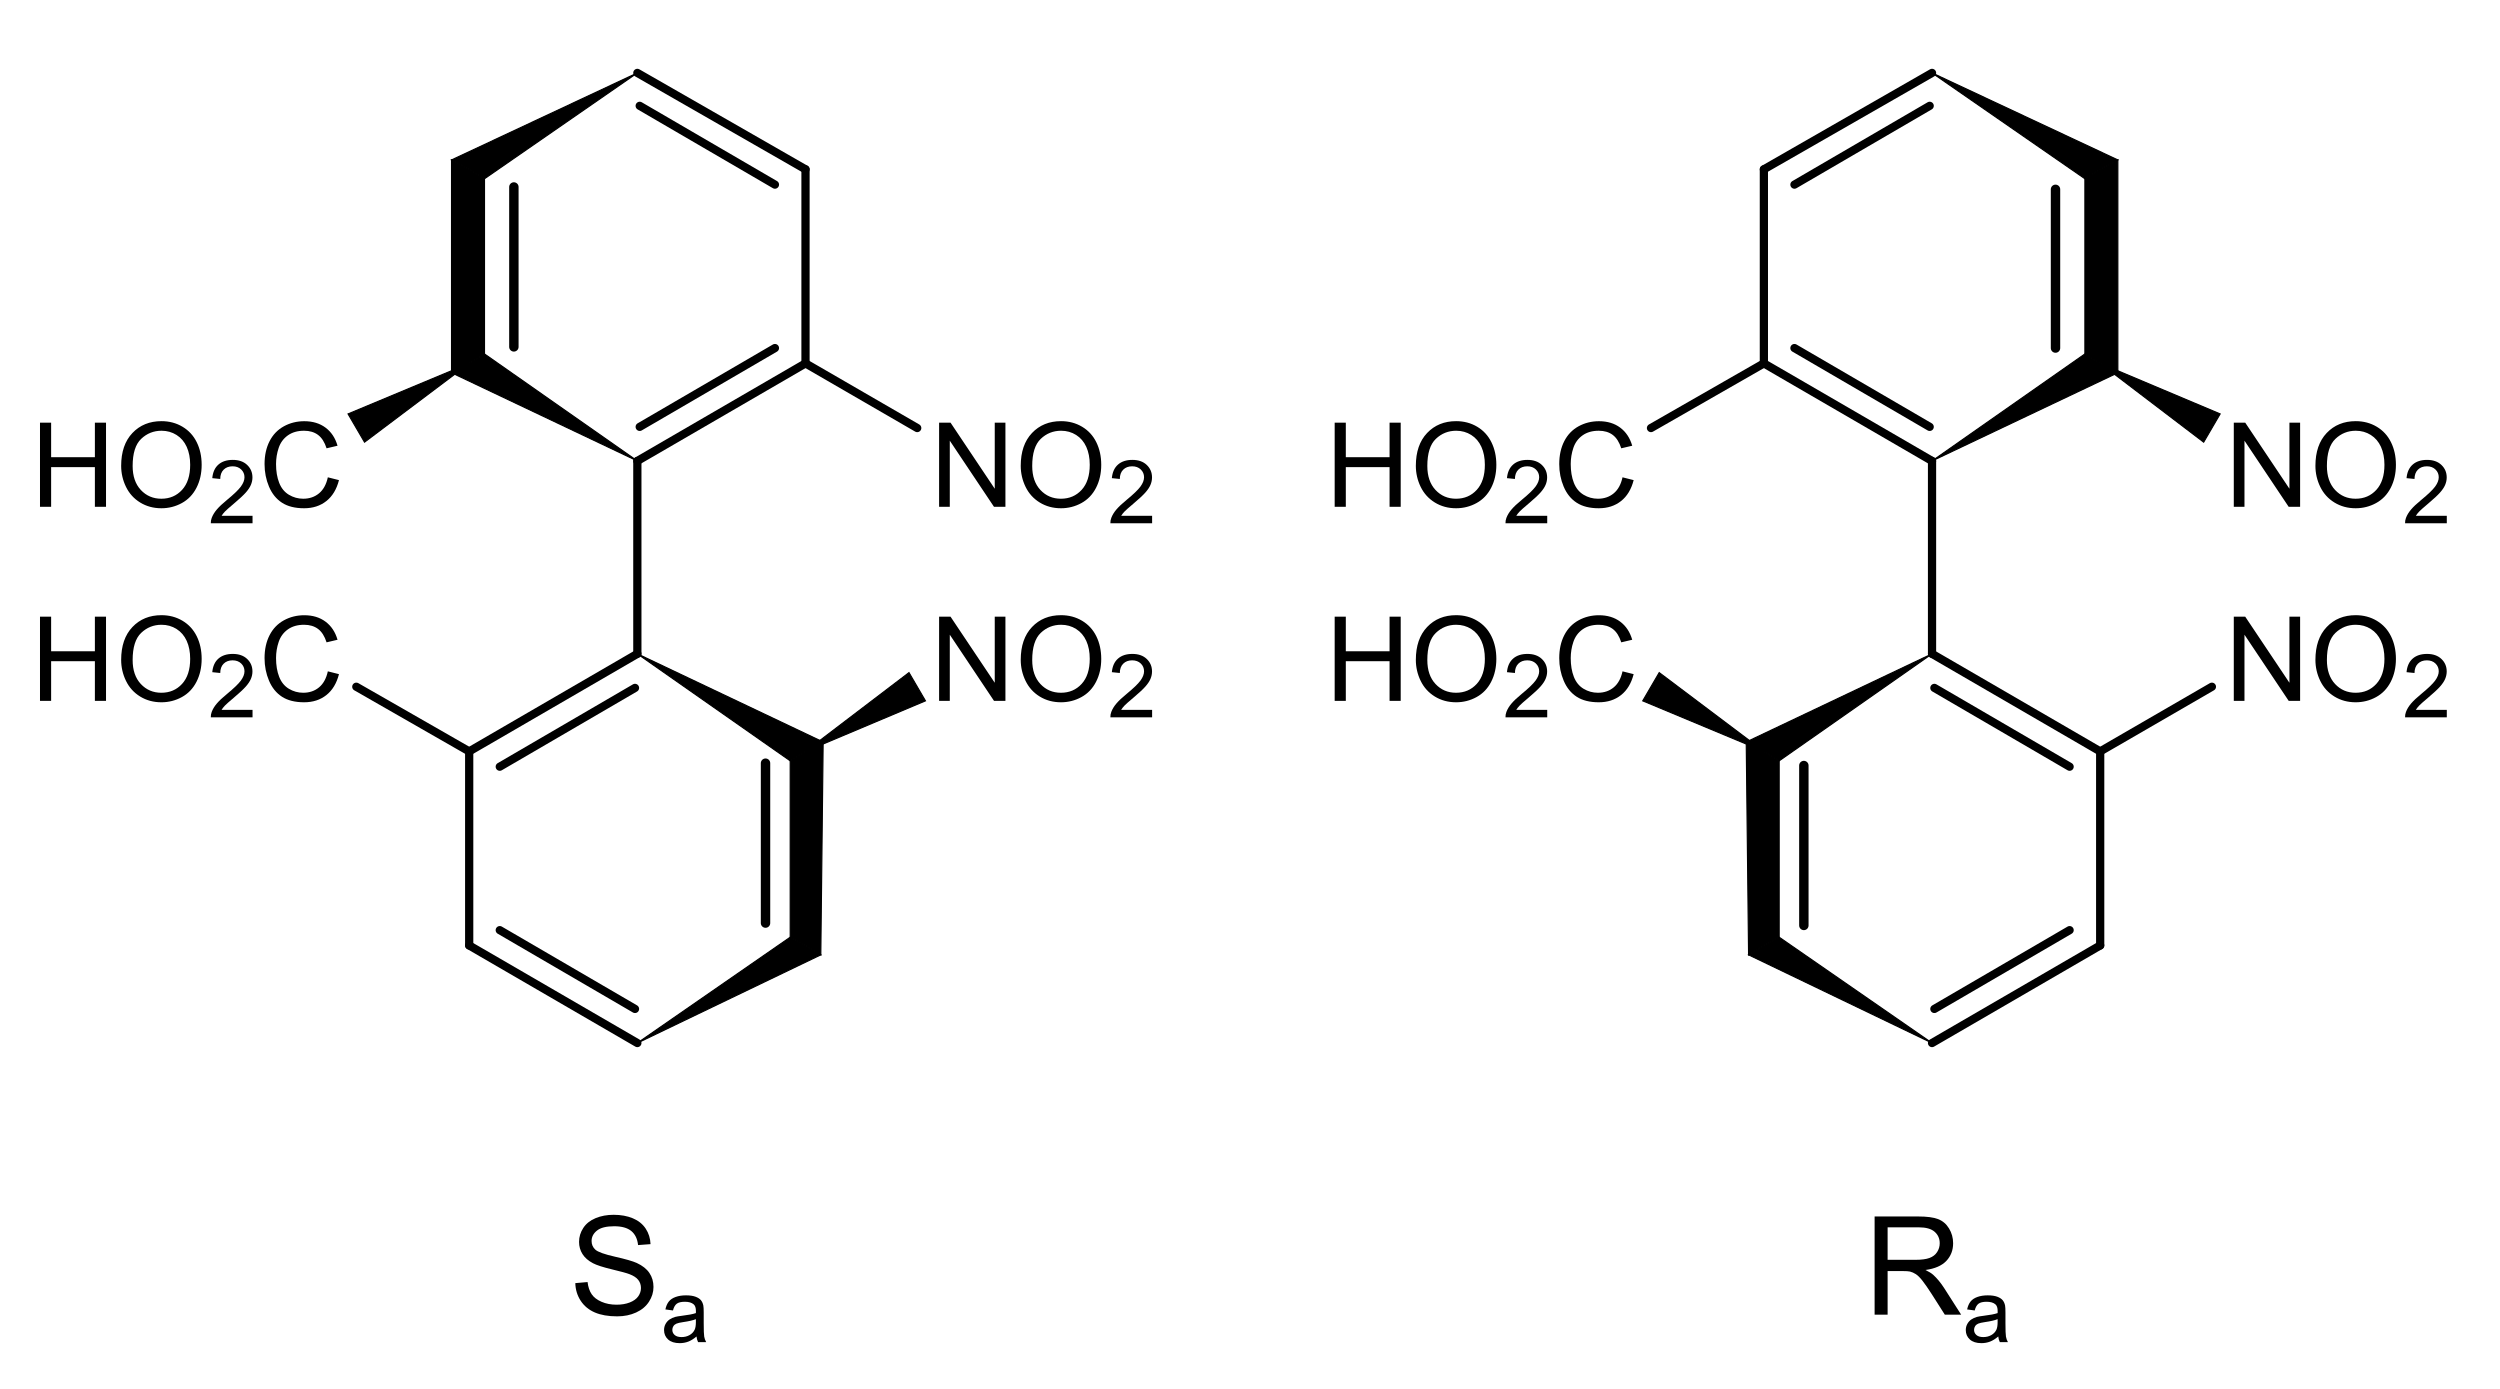 <?xml version="1.0" encoding="UTF-8" standalone="no"?>
<!-- Created with Inkscape (http://www.inkscape.org/) -->
<svg
   xmlns:svg="http://www.w3.org/2000/svg"
   xmlns="http://www.w3.org/2000/svg"
   version="1.0"
   width="637.8"
   height="354.3"
   id="svg2403"
   xml:space="preserve"><defs
     id="defs2406" /><g
     transform="matrix(1.25,0,0,-1.25,0,354.3)"
     id="g2412"><path
       d="M 1.922,0 L 1.922,-17.18 L 4.195,-17.18 L 4.195,-10.125 L 13.125,-10.125 L 13.125,-17.18 L 15.398,-17.18 L 15.398,0 L 13.125,0 L 13.125,-8.098 L 4.195,-8.098 L 4.195,0 L 1.922,0 z M 18.488,-8.367 C 18.488,-11.219 19.254,-13.451 20.785,-15.064 C 22.316,-16.678 24.293,-17.484 26.715,-17.484 C 28.301,-17.484 29.73,-17.105 31.004,-16.348 C 32.277,-15.59 33.248,-14.533 33.916,-13.178 C 34.584,-11.822 34.918,-10.285 34.918,-8.566 C 34.918,-6.824 34.566,-5.266 33.863,-3.891 C 33.16,-2.516 32.164,-1.475 30.875,-0.768 C 29.586,-0.061 28.195,0.293 26.703,0.293 C 25.086,0.293 23.64,-0.098 22.367,-0.879 C 21.094,-1.66 20.129,-2.727 19.473,-4.078 C 18.816,-5.43 18.488,-6.859 18.488,-8.367 L 18.488,-8.367 z M 20.832,-8.332 C 20.832,-6.262 21.389,-4.631 22.502,-3.439 C 23.615,-2.248 25.012,-1.652 26.691,-1.652 C 28.402,-1.652 29.81,-2.254 30.916,-3.457 C 32.021,-4.66 32.574,-6.367 32.574,-8.578 C 32.574,-9.977 32.338,-11.197 31.865,-12.24 C 31.392,-13.283 30.701,-14.092 29.791,-14.666 C 28.881,-15.24 27.859,-15.527 26.726,-15.527 C 25.117,-15.527 23.732,-14.975 22.572,-13.869 C 21.412,-12.764 20.832,-10.918 20.832,-8.332 L 20.832,-8.332 z"
       transform="matrix(1,0,0,-1,6.24,180)"
       id="text2414" /><path
       d="M 9.062,-1.521 L 9.062,0 L 0.545,0 C 0.533,-0.381 0.595,-0.747 0.729,-1.099 C 0.946,-1.679 1.293,-2.25 1.771,-2.812 C 2.249,-3.375 2.938,-4.025 3.841,-4.764 C 5.241,-5.912 6.187,-6.822 6.68,-7.493 C 7.172,-8.164 7.418,-8.798 7.418,-9.396 C 7.418,-10.022 7.194,-10.551 6.746,-10.982 C 6.297,-11.413 5.713,-11.628 4.992,-11.628 C 4.23,-11.628 3.621,-11.399 3.164,-10.942 C 2.707,-10.485 2.476,-9.853 2.47,-9.044 L 0.844,-9.211 C 0.955,-10.424 1.374,-11.348 2.101,-11.984 C 2.827,-12.62 3.803,-12.937 5.027,-12.938 C 6.264,-12.937 7.242,-12.595 7.963,-11.909 C 8.684,-11.224 9.044,-10.374 9.044,-9.36 C 9.044,-8.845 8.938,-8.338 8.728,-7.84 C 8.517,-7.342 8.166,-6.817 7.677,-6.267 C 7.188,-5.716 6.375,-4.96 5.238,-3.999 C 4.289,-3.202 3.68,-2.662 3.41,-2.377 C 3.141,-2.093 2.918,-1.808 2.742,-1.521 L 9.062,-1.521 z"
       transform="matrix(1,0,0,-1,42.48,176.64)"
       id="text2418" /><path
       d="M 14.109,-6.023 L 16.383,-5.449 C 15.906,-3.582 15.049,-2.158 13.811,-1.178 C 12.572,-0.197 11.059,0.293 9.27,0.293 C 7.418,0.293 5.912,-0.084 4.752,-0.838 C 3.592,-1.592 2.709,-2.684 2.104,-4.113 C 1.498,-5.543 1.195,-7.078 1.195,-8.719 C 1.195,-10.508 1.537,-12.068 2.221,-13.4 C 2.904,-14.732 3.877,-15.744 5.139,-16.436 C 6.4,-17.127 7.789,-17.473 9.305,-17.473 C 11.023,-17.473 12.469,-17.035 13.641,-16.16 C 14.812,-15.285 15.629,-14.055 16.09,-12.469 L 13.852,-11.941 C 13.453,-13.191 12.875,-14.102 12.117,-14.672 C 11.359,-15.242 10.406,-15.527 9.258,-15.527 C 7.937,-15.527 6.834,-15.211 5.947,-14.578 C 5.061,-13.945 4.437,-13.096 4.078,-12.029 C 3.719,-10.963 3.539,-9.863 3.539,-8.73 C 3.539,-7.27 3.752,-5.994 4.178,-4.904 C 4.604,-3.814 5.266,-3 6.164,-2.461 C 7.062,-1.922 8.035,-1.652 9.082,-1.652 C 10.355,-1.652 11.434,-2.02 12.316,-2.754 C 13.199,-3.488 13.797,-4.578 14.109,-6.023 L 14.109,-6.023 z"
       transform="matrix(1,0,0,-1,52.8,180)"
       id="text2422" /><path
       d="M 1.922,0 L 1.922,-17.18 L 4.195,-17.18 L 4.195,-10.125 L 13.125,-10.125 L 13.125,-17.18 L 15.398,-17.18 L 15.398,0 L 13.125,0 L 13.125,-8.098 L 4.195,-8.098 L 4.195,0 L 1.922,0 z M 18.488,-8.367 C 18.488,-11.219 19.254,-13.451 20.785,-15.064 C 22.316,-16.678 24.293,-17.484 26.715,-17.484 C 28.301,-17.484 29.73,-17.105 31.004,-16.348 C 32.277,-15.59 33.248,-14.533 33.916,-13.178 C 34.584,-11.822 34.918,-10.285 34.918,-8.566 C 34.918,-6.824 34.566,-5.266 33.863,-3.891 C 33.16,-2.516 32.164,-1.475 30.875,-0.768 C 29.586,-0.061 28.195,0.293 26.703,0.293 C 25.086,0.293 23.64,-0.098 22.367,-0.879 C 21.094,-1.66 20.129,-2.727 19.473,-4.078 C 18.816,-5.43 18.488,-6.859 18.488,-8.367 L 18.488,-8.367 z M 20.832,-8.332 C 20.832,-6.262 21.389,-4.631 22.502,-3.439 C 23.615,-2.248 25.012,-1.652 26.691,-1.652 C 28.402,-1.652 29.81,-2.254 30.916,-3.457 C 32.021,-4.66 32.574,-6.367 32.574,-8.578 C 32.574,-9.977 32.338,-11.197 31.865,-12.24 C 31.392,-13.283 30.701,-14.092 29.791,-14.666 C 28.881,-15.24 27.859,-15.527 26.726,-15.527 C 25.117,-15.527 23.732,-14.975 22.572,-13.869 C 21.412,-12.764 20.832,-10.918 20.832,-8.332 L 20.832,-8.332 z"
       transform="matrix(1,0,0,-1,6.24,140.4)"
       id="text2426" /><path
       d="M 9.062,-1.521 L 9.062,0 L 0.545,0 C 0.533,-0.381 0.595,-0.747 0.729,-1.099 C 0.946,-1.679 1.293,-2.25 1.771,-2.812 C 2.249,-3.375 2.938,-4.025 3.841,-4.764 C 5.241,-5.912 6.187,-6.822 6.68,-7.493 C 7.172,-8.164 7.418,-8.798 7.418,-9.396 C 7.418,-10.022 7.194,-10.551 6.746,-10.982 C 6.297,-11.413 5.713,-11.628 4.992,-11.628 C 4.23,-11.628 3.621,-11.399 3.164,-10.942 C 2.707,-10.485 2.476,-9.853 2.47,-9.044 L 0.844,-9.211 C 0.955,-10.424 1.374,-11.348 2.101,-11.984 C 2.827,-12.62 3.803,-12.937 5.027,-12.938 C 6.264,-12.937 7.242,-12.595 7.963,-11.909 C 8.684,-11.224 9.044,-10.374 9.044,-9.36 C 9.044,-8.845 8.938,-8.338 8.728,-7.84 C 8.517,-7.342 8.166,-6.817 7.677,-6.267 C 7.188,-5.716 6.375,-4.96 5.238,-3.999 C 4.289,-3.202 3.68,-2.662 3.41,-2.377 C 3.141,-2.093 2.918,-1.808 2.742,-1.521 L 9.062,-1.521 z"
       transform="matrix(1,0,0,-1,42.48,137.04)"
       id="text2430" /><path
       d="M 14.109,-6.023 L 16.383,-5.449 C 15.906,-3.582 15.049,-2.158 13.811,-1.178 C 12.572,-0.197 11.059,0.293 9.27,0.293 C 7.418,0.293 5.912,-0.084 4.752,-0.838 C 3.592,-1.592 2.709,-2.684 2.104,-4.113 C 1.498,-5.543 1.195,-7.078 1.195,-8.719 C 1.195,-10.508 1.537,-12.068 2.221,-13.4 C 2.904,-14.732 3.877,-15.744 5.139,-16.436 C 6.4,-17.127 7.789,-17.473 9.305,-17.473 C 11.023,-17.473 12.469,-17.035 13.641,-16.16 C 14.812,-15.285 15.629,-14.055 16.09,-12.469 L 13.852,-11.941 C 13.453,-13.191 12.875,-14.102 12.117,-14.672 C 11.359,-15.242 10.406,-15.527 9.258,-15.527 C 7.937,-15.527 6.834,-15.211 5.947,-14.578 C 5.061,-13.945 4.437,-13.096 4.078,-12.029 C 3.719,-10.963 3.539,-9.863 3.539,-8.73 C 3.539,-7.27 3.752,-5.994 4.178,-4.904 C 4.604,-3.814 5.266,-3 6.164,-2.461 C 7.062,-1.922 8.035,-1.652 9.082,-1.652 C 10.355,-1.652 11.434,-2.02 12.316,-2.754 C 13.199,-3.488 13.797,-4.578 14.109,-6.023 L 14.109,-6.023 z"
       transform="matrix(1,0,0,-1,52.8,140.4)"
       id="text2434" /><path
       d="M 1.828,0 L 1.828,-17.18 L 4.16,-17.18 L 13.184,-3.691 L 13.184,-17.18 L 15.363,-17.18 L 15.363,0 L 13.031,0 L 4.008,-13.5 L 4.008,0 L 1.828,0 z M 18.488,-8.367 C 18.488,-11.219 19.254,-13.451 20.785,-15.064 C 22.316,-16.678 24.293,-17.484 26.715,-17.484 C 28.301,-17.484 29.73,-17.105 31.004,-16.348 C 32.277,-15.59 33.248,-14.533 33.916,-13.178 C 34.584,-11.822 34.918,-10.285 34.918,-8.566 C 34.918,-6.824 34.566,-5.266 33.863,-3.891 C 33.16,-2.516 32.164,-1.475 30.875,-0.768 C 29.586,-0.061 28.195,0.293 26.703,0.293 C 25.086,0.293 23.64,-0.098 22.367,-0.879 C 21.094,-1.66 20.129,-2.727 19.473,-4.078 C 18.816,-5.43 18.488,-6.859 18.488,-8.367 L 18.488,-8.367 z M 20.832,-8.332 C 20.832,-6.262 21.389,-4.631 22.502,-3.439 C 23.615,-2.248 25.012,-1.652 26.691,-1.652 C 28.402,-1.652 29.81,-2.254 30.916,-3.457 C 32.021,-4.66 32.574,-6.367 32.574,-8.578 C 32.574,-9.977 32.338,-11.197 31.865,-12.24 C 31.392,-13.283 30.701,-14.092 29.791,-14.666 C 28.881,-15.24 27.859,-15.527 26.726,-15.527 C 25.117,-15.527 23.732,-14.975 22.572,-13.869 C 21.412,-12.764 20.832,-10.918 20.832,-8.332 L 20.832,-8.332 z"
       transform="matrix(1,0,0,-1,189.84,180)"
       id="text2438" /><path
       d="M 9.062,-1.521 L 9.062,0 L 0.545,0 C 0.533,-0.381 0.595,-0.747 0.729,-1.099 C 0.946,-1.679 1.293,-2.25 1.771,-2.812 C 2.249,-3.375 2.938,-4.025 3.841,-4.764 C 5.241,-5.912 6.187,-6.822 6.68,-7.493 C 7.172,-8.164 7.418,-8.798 7.418,-9.396 C 7.418,-10.022 7.194,-10.551 6.746,-10.982 C 6.297,-11.413 5.713,-11.628 4.992,-11.628 C 4.23,-11.628 3.621,-11.399 3.164,-10.942 C 2.707,-10.485 2.476,-9.853 2.47,-9.044 L 0.844,-9.211 C 0.955,-10.424 1.374,-11.348 2.101,-11.984 C 2.827,-12.62 3.803,-12.937 5.027,-12.938 C 6.264,-12.937 7.242,-12.595 7.963,-11.909 C 8.684,-11.224 9.044,-10.374 9.044,-9.36 C 9.044,-8.845 8.938,-8.338 8.728,-7.84 C 8.517,-7.342 8.166,-6.817 7.677,-6.267 C 7.188,-5.716 6.375,-4.96 5.238,-3.999 C 4.289,-3.202 3.68,-2.662 3.41,-2.377 C 3.141,-2.093 2.918,-1.808 2.742,-1.521 L 9.062,-1.521 z"
       transform="matrix(1,0,0,-1,226.08,176.64)"
       id="text2442" /><path
       d="M 1.828,0 L 1.828,-17.18 L 4.16,-17.18 L 13.184,-3.691 L 13.184,-17.18 L 15.363,-17.18 L 15.363,0 L 13.031,0 L 4.008,-13.5 L 4.008,0 L 1.828,0 z M 18.488,-8.367 C 18.488,-11.219 19.254,-13.451 20.785,-15.064 C 22.316,-16.678 24.293,-17.484 26.715,-17.484 C 28.301,-17.484 29.73,-17.105 31.004,-16.348 C 32.277,-15.59 33.248,-14.533 33.916,-13.178 C 34.584,-11.822 34.918,-10.285 34.918,-8.566 C 34.918,-6.824 34.566,-5.266 33.863,-3.891 C 33.16,-2.516 32.164,-1.475 30.875,-0.768 C 29.586,-0.061 28.195,0.293 26.703,0.293 C 25.086,0.293 23.64,-0.098 22.367,-0.879 C 21.094,-1.66 20.129,-2.727 19.473,-4.078 C 18.816,-5.43 18.488,-6.859 18.488,-8.367 L 18.488,-8.367 z M 20.832,-8.332 C 20.832,-6.262 21.389,-4.631 22.502,-3.439 C 23.615,-2.248 25.012,-1.652 26.691,-1.652 C 28.402,-1.652 29.81,-2.254 30.916,-3.457 C 32.021,-4.66 32.574,-6.367 32.574,-8.578 C 32.574,-9.977 32.338,-11.197 31.865,-12.24 C 31.392,-13.283 30.701,-14.092 29.791,-14.666 C 28.881,-15.24 27.859,-15.527 26.726,-15.527 C 25.117,-15.527 23.732,-14.975 22.572,-13.869 C 21.412,-12.764 20.832,-10.918 20.832,-8.332 L 20.832,-8.332 z"
       transform="matrix(1,0,0,-1,189.84,140.4)"
       id="text2446" /><path
       d="M 9.062,-1.521 L 9.062,0 L 0.545,0 C 0.533,-0.381 0.595,-0.747 0.729,-1.099 C 0.946,-1.679 1.293,-2.25 1.771,-2.812 C 2.249,-3.375 2.938,-4.025 3.841,-4.764 C 5.241,-5.912 6.187,-6.822 6.68,-7.493 C 7.172,-8.164 7.418,-8.798 7.418,-9.396 C 7.418,-10.022 7.194,-10.551 6.746,-10.982 C 6.297,-11.413 5.713,-11.628 4.992,-11.628 C 4.23,-11.628 3.621,-11.399 3.164,-10.942 C 2.707,-10.485 2.476,-9.853 2.47,-9.044 L 0.844,-9.211 C 0.955,-10.424 1.374,-11.348 2.101,-11.984 C 2.827,-12.62 3.803,-12.937 5.027,-12.938 C 6.264,-12.937 7.242,-12.595 7.963,-11.909 C 8.684,-11.224 9.044,-10.374 9.044,-9.36 C 9.044,-8.845 8.938,-8.338 8.728,-7.84 C 8.517,-7.342 8.166,-6.817 7.677,-6.267 C 7.188,-5.716 6.375,-4.96 5.238,-3.999 C 4.289,-3.202 3.68,-2.662 3.41,-2.377 C 3.141,-2.093 2.918,-1.808 2.742,-1.521 L 9.062,-1.521 z"
       transform="matrix(1,0,0,-1,226.08,137.04)"
       id="text2450" /><path
       d="M 164.4,209.28 L 164.4,248.88"
       id="path2454"
       style="fill:none;stroke:#000000;stroke-width:1.68;stroke-linecap:round;stroke-linejoin:miter;stroke-miterlimit:10;stroke-dasharray:none;stroke-opacity:1" /><path
       d="M 130.08,268.56 L 164.4,248.88"
       id="path2456"
       style="fill:none;stroke:#000000;stroke-width:1.68;stroke-linecap:round;stroke-linejoin:miter;stroke-miterlimit:10;stroke-dasharray:none;stroke-opacity:1" /><path
       d="M 130.56,261.84 L 158.16,245.76"
       id="path2458"
       style="fill:none;stroke:#000000;stroke-width:1.68;stroke-linecap:round;stroke-linejoin:miter;stroke-miterlimit:10;stroke-dasharray:none;stroke-opacity:1" /><path
       d="M 130.08,189.36 L 164.4,209.28"
       id="path2460"
       style="fill:none;stroke:#000000;stroke-width:1.68;stroke-linecap:round;stroke-linejoin:miter;stroke-miterlimit:10;stroke-dasharray:none;stroke-opacity:1" /><path
       d="M 130.56,196.32 L 158.16,212.4"
       id="path2462"
       style="fill:none;stroke:#000000;stroke-width:1.68;stroke-linecap:round;stroke-linejoin:miter;stroke-miterlimit:10;stroke-dasharray:none;stroke-opacity:1" /><path
       d="M 130.08,268.56 L 130.08,268.56 L 92.16,250.8 L 95.76,248.88 L 98.88,246.96 L 130.08,268.56 L 130.08,268.56 z"
       id="path2464"
       style="fill:#000000;fill-opacity:1;fill-rule:evenodd;stroke:#000000;stroke-width:0.24;stroke-linecap:round;stroke-linejoin:miter;stroke-miterlimit:10;stroke-dasharray:none;stroke-opacity:1" /><path
       d="M 130.08,189.36 L 130.08,189.36 L 98.88,211.2 L 95.76,209.28 L 92.16,207.36 L 130.08,189.36 L 130.08,189.36 z"
       id="path2466"
       style="fill:#000000;fill-opacity:1;fill-rule:evenodd;stroke:#000000;stroke-width:0.24;stroke-linecap:round;stroke-linejoin:miter;stroke-miterlimit:10;stroke-dasharray:none;stroke-opacity:1" /><path
       d="M 95.76,248.88 L 92.16,250.8 L 92.16,207.36 L 95.76,209.28 L 98.88,211.2 L 98.88,246.96 L 95.76,248.88 z"
       id="path2468"
       style="fill:#000000;fill-opacity:1;fill-rule:evenodd;stroke:#000000;stroke-width:0.24;stroke-linecap:round;stroke-linejoin:miter;stroke-miterlimit:10;stroke-dasharray:none;stroke-opacity:1" /><path
       d="M 130.08,150 L 130.08,150 L 161.28,128.16 L 164.4,130.08 L 168,132 L 130.08,150 L 130.08,150 z"
       id="path2470"
       style="fill:#000000;fill-opacity:1;fill-rule:evenodd;stroke:#000000;stroke-width:0.24;stroke-linecap:round;stroke-linejoin:miter;stroke-miterlimit:10;stroke-dasharray:none;stroke-opacity:1" /><path
       d="M 95.76,130.08 L 130.08,150"
       id="path2472"
       style="fill:none;stroke:#000000;stroke-width:1.68;stroke-linecap:round;stroke-linejoin:miter;stroke-miterlimit:10;stroke-dasharray:none;stroke-opacity:1" /><path
       d="M 102,126.96 L 129.6,143.04"
       id="path2474"
       style="fill:none;stroke:#000000;stroke-width:1.68;stroke-linecap:round;stroke-linejoin:miter;stroke-miterlimit:10;stroke-dasharray:none;stroke-opacity:1" /><path
       d="M 164.4,130.08 L 161.28,128.16 L 161.28,92.16 L 164.4,90.48 L 167.52,88.56 L 168,132 L 164.4,130.08 z"
       id="path2476"
       style="fill:#000000;fill-opacity:1;fill-rule:evenodd;stroke:#000000;stroke-width:0.24;stroke-linecap:round;stroke-linejoin:miter;stroke-miterlimit:10;stroke-dasharray:none;stroke-opacity:1" /><path
       d="M 95.76,90.48 L 95.76,130.08"
       id="path2478"
       style="fill:none;stroke:#000000;stroke-width:1.68;stroke-linecap:round;stroke-linejoin:miter;stroke-miterlimit:10;stroke-dasharray:none;stroke-opacity:1" /><path
       d="M 130.08,70.56 L 130.08,70.56 L 167.52,88.56 L 164.4,90.48 L 161.28,92.16 L 130.08,70.56 L 130.08,70.56 z"
       id="path2480"
       style="fill:#000000;fill-opacity:1;fill-rule:evenodd;stroke:#000000;stroke-width:0.24;stroke-linecap:round;stroke-linejoin:miter;stroke-miterlimit:10;stroke-dasharray:none;stroke-opacity:1" /><path
       d="M 130.08,70.56 L 95.76,90.48"
       id="path2482"
       style="fill:none;stroke:#000000;stroke-width:1.68;stroke-linecap:round;stroke-linejoin:miter;stroke-miterlimit:10;stroke-dasharray:none;stroke-opacity:1" /><path
       d="M 129.6,77.52 L 102,93.6"
       id="path2484"
       style="fill:none;stroke:#000000;stroke-width:1.68;stroke-linecap:round;stroke-linejoin:miter;stroke-miterlimit:10;stroke-dasharray:none;stroke-opacity:1" /><path
       d="M 130.08,189.36 L 130.08,150"
       id="path2486"
       style="fill:none;stroke:#000000;stroke-width:1.68;stroke-linecap:round;stroke-linejoin:miter;stroke-miterlimit:10;stroke-dasharray:none;stroke-opacity:1" /><path
       d="M 95.76,209.28 L 95.76,209.28 L 71.04,198.96 L 72.72,196.08 L 74.4,193.2 L 95.76,209.28 L 95.76,209.28 z"
       id="path2488"
       style="fill:#000000;fill-opacity:1;fill-rule:evenodd;stroke:#000000;stroke-width:0.24;stroke-linecap:round;stroke-linejoin:miter;stroke-miterlimit:10;stroke-dasharray:none;stroke-opacity:1" /><path
       d="M 72.72,143.28 L 95.76,130.08"
       id="path2490"
       style="fill:none;stroke:#000000;stroke-width:1.68;stroke-linecap:round;stroke-linejoin:miter;stroke-miterlimit:10;stroke-dasharray:none;stroke-opacity:1" /><path
       d="M 164.4,209.28 L 187.2,196.08"
       id="path2492"
       style="fill:none;stroke:#000000;stroke-width:1.68;stroke-linecap:round;stroke-linejoin:miter;stroke-miterlimit:10;stroke-dasharray:none;stroke-opacity:1" /><path
       d="M 164.4,130.08 L 164.4,130.08 L 188.88,140.4 L 187.2,143.28 L 185.52,146.16 L 164.4,130.08 L 164.4,130.08 z"
       id="path2494"
       style="fill:#000000;fill-opacity:1;fill-rule:evenodd;stroke:#000000;stroke-width:0.24;stroke-linecap:round;stroke-linejoin:miter;stroke-miterlimit:10;stroke-dasharray:none;stroke-opacity:1" /><path
       d="M 104.88,245.28 L 104.88,212.64"
       id="path2496"
       style="fill:none;stroke:#000000;stroke-width:1.92;stroke-linecap:round;stroke-linejoin:miter;stroke-miterlimit:10;stroke-dasharray:none;stroke-opacity:1" /><path
       d="M 156.24,127.68 L 156.24,95.04"
       id="path2498"
       style="fill:none;stroke:#000000;stroke-width:1.92;stroke-linecap:round;stroke-linejoin:miter;stroke-miterlimit:10;stroke-dasharray:none;stroke-opacity:1" /><path
       d="M 1.828,0 L 1.828,-17.18 L 4.16,-17.18 L 13.184,-3.691 L 13.184,-17.18 L 15.363,-17.18 L 15.363,0 L 13.031,0 L 4.008,-13.5 L 4.008,0 L 1.828,0 z M 18.488,-8.367 C 18.488,-11.219 19.254,-13.451 20.785,-15.064 C 22.316,-16.678 24.293,-17.484 26.715,-17.484 C 28.301,-17.484 29.73,-17.105 31.004,-16.348 C 32.277,-15.59 33.248,-14.533 33.916,-13.178 C 34.584,-11.822 34.918,-10.285 34.918,-8.566 C 34.918,-6.824 34.566,-5.266 33.863,-3.891 C 33.16,-2.516 32.164,-1.475 30.875,-0.768 C 29.586,-0.061 28.195,0.293 26.703,0.293 C 25.086,0.293 23.64,-0.098 22.367,-0.879 C 21.094,-1.66 20.129,-2.727 19.473,-4.078 C 18.816,-5.43 18.488,-6.859 18.488,-8.367 L 18.488,-8.367 z M 20.832,-8.332 C 20.832,-6.262 21.389,-4.631 22.502,-3.439 C 23.615,-2.248 25.012,-1.652 26.691,-1.652 C 28.402,-1.652 29.81,-2.254 30.916,-3.457 C 32.021,-4.66 32.574,-6.367 32.574,-8.578 C 32.574,-9.977 32.338,-11.197 31.865,-12.24 C 31.392,-13.283 30.701,-14.092 29.791,-14.666 C 28.881,-15.24 27.859,-15.527 26.726,-15.527 C 25.117,-15.527 23.732,-14.975 22.572,-13.869 C 21.412,-12.764 20.832,-10.918 20.832,-8.332 L 20.832,-8.332 z"
       transform="matrix(1,0,0,-1,454.08,180)"
       id="text2500" /><path
       d="M 9.062,-1.521 L 9.062,0 L 0.545,0 C 0.533,-0.381 0.595,-0.747 0.729,-1.099 C 0.946,-1.679 1.293,-2.25 1.771,-2.812 C 2.249,-3.375 2.938,-4.025 3.841,-4.764 C 5.241,-5.912 6.187,-6.822 6.68,-7.493 C 7.172,-8.164 7.418,-8.798 7.418,-9.396 C 7.418,-10.022 7.194,-10.551 6.746,-10.982 C 6.297,-11.413 5.713,-11.628 4.992,-11.628 C 4.23,-11.628 3.621,-11.399 3.164,-10.942 C 2.707,-10.485 2.476,-9.853 2.47,-9.044 L 0.844,-9.211 C 0.955,-10.424 1.374,-11.348 2.101,-11.984 C 2.827,-12.62 3.803,-12.937 5.027,-12.938 C 6.264,-12.937 7.242,-12.595 7.963,-11.909 C 8.684,-11.224 9.044,-10.374 9.044,-9.36 C 9.044,-8.845 8.938,-8.338 8.728,-7.84 C 8.517,-7.342 8.166,-6.817 7.677,-6.267 C 7.188,-5.716 6.375,-4.96 5.238,-3.999 C 4.289,-3.202 3.68,-2.662 3.41,-2.377 C 3.141,-2.093 2.918,-1.808 2.742,-1.521 L 9.062,-1.521 z"
       transform="matrix(1,0,0,-1,490.32,176.64)"
       id="text2504" /><path
       d="M 1.828,0 L 1.828,-17.18 L 4.16,-17.18 L 13.184,-3.691 L 13.184,-17.18 L 15.363,-17.18 L 15.363,0 L 13.031,0 L 4.008,-13.5 L 4.008,0 L 1.828,0 z M 18.488,-8.367 C 18.488,-11.219 19.254,-13.451 20.785,-15.064 C 22.316,-16.678 24.293,-17.484 26.715,-17.484 C 28.301,-17.484 29.73,-17.105 31.004,-16.348 C 32.277,-15.59 33.248,-14.533 33.916,-13.178 C 34.584,-11.822 34.918,-10.285 34.918,-8.566 C 34.918,-6.824 34.566,-5.266 33.863,-3.891 C 33.16,-2.516 32.164,-1.475 30.875,-0.768 C 29.586,-0.061 28.195,0.293 26.703,0.293 C 25.086,0.293 23.64,-0.098 22.367,-0.879 C 21.094,-1.66 20.129,-2.727 19.473,-4.078 C 18.816,-5.43 18.488,-6.859 18.488,-8.367 L 18.488,-8.367 z M 20.832,-8.332 C 20.832,-6.262 21.389,-4.631 22.502,-3.439 C 23.615,-2.248 25.012,-1.652 26.691,-1.652 C 28.402,-1.652 29.81,-2.254 30.916,-3.457 C 32.021,-4.66 32.574,-6.367 32.574,-8.578 C 32.574,-9.977 32.338,-11.197 31.865,-12.24 C 31.392,-13.283 30.701,-14.092 29.791,-14.666 C 28.881,-15.24 27.859,-15.527 26.726,-15.527 C 25.117,-15.527 23.732,-14.975 22.572,-13.869 C 21.412,-12.764 20.832,-10.918 20.832,-8.332 L 20.832,-8.332 z"
       transform="matrix(1,0,0,-1,454.08,140.4)"
       id="text2508" /><path
       d="M 9.062,-1.521 L 9.062,0 L 0.545,0 C 0.533,-0.381 0.595,-0.747 0.729,-1.099 C 0.946,-1.679 1.293,-2.25 1.771,-2.812 C 2.249,-3.375 2.938,-4.025 3.841,-4.764 C 5.241,-5.912 6.187,-6.822 6.68,-7.493 C 7.172,-8.164 7.418,-8.798 7.418,-9.396 C 7.418,-10.022 7.194,-10.551 6.746,-10.982 C 6.297,-11.413 5.713,-11.628 4.992,-11.628 C 4.23,-11.628 3.621,-11.399 3.164,-10.942 C 2.707,-10.485 2.476,-9.853 2.47,-9.044 L 0.844,-9.211 C 0.955,-10.424 1.374,-11.348 2.101,-11.984 C 2.827,-12.62 3.803,-12.937 5.027,-12.938 C 6.264,-12.937 7.242,-12.595 7.963,-11.909 C 8.684,-11.224 9.044,-10.374 9.044,-9.36 C 9.044,-8.845 8.938,-8.338 8.728,-7.84 C 8.517,-7.342 8.166,-6.817 7.677,-6.267 C 7.188,-5.716 6.375,-4.96 5.238,-3.999 C 4.289,-3.202 3.68,-2.662 3.41,-2.377 C 3.141,-2.093 2.918,-1.808 2.742,-1.521 L 9.062,-1.521 z"
       transform="matrix(1,0,0,-1,490.32,137.04)"
       id="text2512" /><path
       d="M 1.922,0 L 1.922,-17.18 L 4.195,-17.18 L 4.195,-10.125 L 13.125,-10.125 L 13.125,-17.18 L 15.398,-17.18 L 15.398,0 L 13.125,0 L 13.125,-8.098 L 4.195,-8.098 L 4.195,0 L 1.922,0 z M 18.488,-8.367 C 18.488,-11.219 19.254,-13.451 20.785,-15.064 C 22.316,-16.678 24.293,-17.484 26.715,-17.484 C 28.301,-17.484 29.73,-17.105 31.004,-16.348 C 32.277,-15.59 33.248,-14.533 33.916,-13.178 C 34.584,-11.822 34.918,-10.285 34.918,-8.566 C 34.918,-6.824 34.566,-5.266 33.863,-3.891 C 33.16,-2.516 32.164,-1.475 30.875,-0.768 C 29.586,-0.061 28.195,0.293 26.703,0.293 C 25.086,0.293 23.64,-0.098 22.367,-0.879 C 21.094,-1.66 20.129,-2.727 19.473,-4.078 C 18.816,-5.43 18.488,-6.859 18.488,-8.367 L 18.488,-8.367 z M 20.832,-8.332 C 20.832,-6.262 21.389,-4.631 22.502,-3.439 C 23.615,-2.248 25.012,-1.652 26.691,-1.652 C 28.402,-1.652 29.81,-2.254 30.916,-3.457 C 32.021,-4.66 32.574,-6.367 32.574,-8.578 C 32.574,-9.977 32.338,-11.197 31.865,-12.24 C 31.392,-13.283 30.701,-14.092 29.791,-14.666 C 28.881,-15.24 27.859,-15.527 26.726,-15.527 C 25.117,-15.527 23.732,-14.975 22.572,-13.869 C 21.412,-12.764 20.832,-10.918 20.832,-8.332 L 20.832,-8.332 z"
       transform="matrix(1,0,0,-1,270.48,180)"
       id="text2516" /><path
       d="M 9.062,-1.521 L 9.062,0 L 0.545,0 C 0.533,-0.381 0.595,-0.747 0.729,-1.099 C 0.946,-1.679 1.293,-2.25 1.771,-2.812 C 2.249,-3.375 2.938,-4.025 3.841,-4.764 C 5.241,-5.912 6.187,-6.822 6.68,-7.493 C 7.172,-8.164 7.418,-8.798 7.418,-9.396 C 7.418,-10.022 7.194,-10.551 6.746,-10.982 C 6.297,-11.413 5.713,-11.628 4.992,-11.628 C 4.23,-11.628 3.621,-11.399 3.164,-10.942 C 2.707,-10.485 2.476,-9.853 2.47,-9.044 L 0.844,-9.211 C 0.955,-10.424 1.374,-11.348 2.101,-11.984 C 2.827,-12.62 3.803,-12.937 5.027,-12.938 C 6.264,-12.937 7.242,-12.595 7.963,-11.909 C 8.684,-11.224 9.044,-10.374 9.044,-9.36 C 9.044,-8.845 8.938,-8.338 8.728,-7.84 C 8.517,-7.342 8.166,-6.817 7.677,-6.267 C 7.188,-5.716 6.375,-4.96 5.238,-3.999 C 4.289,-3.202 3.68,-2.662 3.41,-2.377 C 3.141,-2.093 2.918,-1.808 2.742,-1.521 L 9.062,-1.521 z"
       transform="matrix(1,0,0,-1,306.72,176.64)"
       id="text2520" /><path
       d="M 14.109,-6.023 L 16.383,-5.449 C 15.906,-3.582 15.049,-2.158 13.811,-1.178 C 12.572,-0.197 11.059,0.293 9.27,0.293 C 7.418,0.293 5.912,-0.084 4.752,-0.838 C 3.592,-1.592 2.709,-2.684 2.104,-4.113 C 1.498,-5.543 1.195,-7.078 1.195,-8.719 C 1.195,-10.508 1.537,-12.068 2.221,-13.4 C 2.904,-14.732 3.877,-15.744 5.139,-16.436 C 6.4,-17.127 7.789,-17.473 9.305,-17.473 C 11.023,-17.473 12.469,-17.035 13.641,-16.16 C 14.812,-15.285 15.629,-14.055 16.09,-12.469 L 13.852,-11.941 C 13.453,-13.191 12.875,-14.102 12.117,-14.672 C 11.359,-15.242 10.406,-15.527 9.258,-15.527 C 7.937,-15.527 6.834,-15.211 5.947,-14.578 C 5.061,-13.945 4.437,-13.096 4.078,-12.029 C 3.719,-10.963 3.539,-9.863 3.539,-8.73 C 3.539,-7.27 3.752,-5.994 4.178,-4.904 C 4.604,-3.814 5.266,-3 6.164,-2.461 C 7.062,-1.922 8.035,-1.652 9.082,-1.652 C 10.355,-1.652 11.434,-2.02 12.316,-2.754 C 13.199,-3.488 13.797,-4.578 14.109,-6.023 L 14.109,-6.023 z"
       transform="matrix(1,0,0,-1,317.04,180)"
       id="text2524" /><path
       d="M 1.922,0 L 1.922,-17.18 L 4.195,-17.18 L 4.195,-10.125 L 13.125,-10.125 L 13.125,-17.18 L 15.398,-17.18 L 15.398,0 L 13.125,0 L 13.125,-8.098 L 4.195,-8.098 L 4.195,0 L 1.922,0 z M 18.488,-8.367 C 18.488,-11.219 19.254,-13.451 20.785,-15.064 C 22.316,-16.678 24.293,-17.484 26.715,-17.484 C 28.301,-17.484 29.73,-17.105 31.004,-16.348 C 32.277,-15.59 33.248,-14.533 33.916,-13.178 C 34.584,-11.822 34.918,-10.285 34.918,-8.566 C 34.918,-6.824 34.566,-5.266 33.863,-3.891 C 33.16,-2.516 32.164,-1.475 30.875,-0.768 C 29.586,-0.061 28.195,0.293 26.703,0.293 C 25.086,0.293 23.64,-0.098 22.367,-0.879 C 21.094,-1.66 20.129,-2.727 19.473,-4.078 C 18.816,-5.43 18.488,-6.859 18.488,-8.367 L 18.488,-8.367 z M 20.832,-8.332 C 20.832,-6.262 21.389,-4.631 22.502,-3.439 C 23.615,-2.248 25.012,-1.652 26.691,-1.652 C 28.402,-1.652 29.81,-2.254 30.916,-3.457 C 32.021,-4.66 32.574,-6.367 32.574,-8.578 C 32.574,-9.977 32.338,-11.197 31.865,-12.24 C 31.392,-13.283 30.701,-14.092 29.791,-14.666 C 28.881,-15.24 27.859,-15.527 26.726,-15.527 C 25.117,-15.527 23.732,-14.975 22.572,-13.869 C 21.412,-12.764 20.832,-10.918 20.832,-8.332 L 20.832,-8.332 z"
       transform="matrix(1,0,0,-1,270.48,140.4)"
       id="text2528" /><path
       d="M 9.062,-1.521 L 9.062,0 L 0.545,0 C 0.533,-0.381 0.595,-0.747 0.729,-1.099 C 0.946,-1.679 1.293,-2.25 1.771,-2.812 C 2.249,-3.375 2.938,-4.025 3.841,-4.764 C 5.241,-5.912 6.187,-6.822 6.68,-7.493 C 7.172,-8.164 7.418,-8.798 7.418,-9.396 C 7.418,-10.022 7.194,-10.551 6.746,-10.982 C 6.297,-11.413 5.713,-11.628 4.992,-11.628 C 4.23,-11.628 3.621,-11.399 3.164,-10.942 C 2.707,-10.485 2.476,-9.853 2.47,-9.044 L 0.844,-9.211 C 0.955,-10.424 1.374,-11.348 2.101,-11.984 C 2.827,-12.62 3.803,-12.937 5.027,-12.938 C 6.264,-12.937 7.242,-12.595 7.963,-11.909 C 8.684,-11.224 9.044,-10.374 9.044,-9.36 C 9.044,-8.845 8.938,-8.338 8.728,-7.84 C 8.517,-7.342 8.166,-6.817 7.677,-6.267 C 7.188,-5.716 6.375,-4.96 5.238,-3.999 C 4.289,-3.202 3.68,-2.662 3.41,-2.377 C 3.141,-2.093 2.918,-1.808 2.742,-1.521 L 9.062,-1.521 z"
       transform="matrix(1,0,0,-1,306.72,137.04)"
       id="text2532" /><path
       d="M 14.109,-6.023 L 16.383,-5.449 C 15.906,-3.582 15.049,-2.158 13.811,-1.178 C 12.572,-0.197 11.059,0.293 9.27,0.293 C 7.418,0.293 5.912,-0.084 4.752,-0.838 C 3.592,-1.592 2.709,-2.684 2.104,-4.113 C 1.498,-5.543 1.195,-7.078 1.195,-8.719 C 1.195,-10.508 1.537,-12.068 2.221,-13.4 C 2.904,-14.732 3.877,-15.744 5.139,-16.436 C 6.4,-17.127 7.789,-17.473 9.305,-17.473 C 11.023,-17.473 12.469,-17.035 13.641,-16.16 C 14.812,-15.285 15.629,-14.055 16.09,-12.469 L 13.852,-11.941 C 13.453,-13.191 12.875,-14.102 12.117,-14.672 C 11.359,-15.242 10.406,-15.527 9.258,-15.527 C 7.937,-15.527 6.834,-15.211 5.947,-14.578 C 5.061,-13.945 4.437,-13.096 4.078,-12.029 C 3.719,-10.963 3.539,-9.863 3.539,-8.73 C 3.539,-7.27 3.752,-5.994 4.178,-4.904 C 4.604,-3.814 5.266,-3 6.164,-2.461 C 7.062,-1.922 8.035,-1.652 9.082,-1.652 C 10.355,-1.652 11.434,-2.02 12.316,-2.754 C 13.199,-3.488 13.797,-4.578 14.109,-6.023 L 14.109,-6.023 z"
       transform="matrix(1,0,0,-1,317.04,140.4)"
       id="text2536" /><path
       d="M 360,209.28 L 360,248.88"
       id="path2540"
       style="fill:none;stroke:#000000;stroke-width:1.68;stroke-linecap:round;stroke-linejoin:miter;stroke-miterlimit:10;stroke-dasharray:none;stroke-opacity:1" /><path
       d="M 394.32,268.56 L 360,248.88"
       id="path2542"
       style="fill:none;stroke:#000000;stroke-width:1.68;stroke-linecap:round;stroke-linejoin:miter;stroke-miterlimit:10;stroke-dasharray:none;stroke-opacity:1" /><path
       d="M 393.84,261.84 L 366.24,245.76"
       id="path2544"
       style="fill:none;stroke:#000000;stroke-width:1.68;stroke-linecap:round;stroke-linejoin:miter;stroke-miterlimit:10;stroke-dasharray:none;stroke-opacity:1" /><path
       d="M 394.32,189.36 L 360,209.28"
       id="path2546"
       style="fill:none;stroke:#000000;stroke-width:1.68;stroke-linecap:round;stroke-linejoin:miter;stroke-miterlimit:10;stroke-dasharray:none;stroke-opacity:1" /><path
       d="M 393.84,196.32 L 366.24,212.4"
       id="path2548"
       style="fill:none;stroke:#000000;stroke-width:1.68;stroke-linecap:round;stroke-linejoin:miter;stroke-miterlimit:10;stroke-dasharray:none;stroke-opacity:1" /><path
       d="M 394.32,268.56 L 394.32,268.56 L 425.52,246.96 L 428.64,248.88 L 432.24,250.8 L 394.32,268.56 L 394.32,268.56 z"
       id="path2550"
       style="fill:#000000;fill-opacity:1;fill-rule:evenodd;stroke:#000000;stroke-width:0.24;stroke-linecap:round;stroke-linejoin:miter;stroke-miterlimit:10;stroke-dasharray:none;stroke-opacity:1" /><path
       d="M 394.32,189.36 L 394.32,189.36 L 432.24,207.36 L 428.64,209.28 L 425.52,211.2 L 394.32,189.36 L 394.32,189.36 z"
       id="path2552"
       style="fill:#000000;fill-opacity:1;fill-rule:evenodd;stroke:#000000;stroke-width:0.24;stroke-linecap:round;stroke-linejoin:miter;stroke-miterlimit:10;stroke-dasharray:none;stroke-opacity:1" /><path
       d="M 428.64,248.88 L 425.52,246.96 L 425.52,211.2 L 428.64,209.28 L 432.24,207.36 L 432.24,250.8 L 428.64,248.88 z"
       id="path2554"
       style="fill:#000000;fill-opacity:1;fill-rule:evenodd;stroke:#000000;stroke-width:0.24;stroke-linecap:round;stroke-linejoin:miter;stroke-miterlimit:10;stroke-dasharray:none;stroke-opacity:1" /><path
       d="M 394.32,150 L 394.32,150 L 356.4,132 L 360,130.08 L 363.12,128.16 L 394.32,150 L 394.32,150 z"
       id="path2556"
       style="fill:#000000;fill-opacity:1;fill-rule:evenodd;stroke:#000000;stroke-width:0.24;stroke-linecap:round;stroke-linejoin:miter;stroke-miterlimit:10;stroke-dasharray:none;stroke-opacity:1" /><path
       d="M 428.64,130.08 L 394.32,150"
       id="path2558"
       style="fill:none;stroke:#000000;stroke-width:1.68;stroke-linecap:round;stroke-linejoin:miter;stroke-miterlimit:10;stroke-dasharray:none;stroke-opacity:1" /><path
       d="M 422.4,126.96 L 394.8,143.04"
       id="path2560"
       style="fill:none;stroke:#000000;stroke-width:1.68;stroke-linecap:round;stroke-linejoin:miter;stroke-miterlimit:10;stroke-dasharray:none;stroke-opacity:1" /><path
       d="M 360,130.08 L 356.4,132 L 356.88,88.56 L 360,90.48 L 363.12,92.16 L 363.12,128.16 L 360,130.08 z"
       id="path2562"
       style="fill:#000000;fill-opacity:1;fill-rule:evenodd;stroke:#000000;stroke-width:0.24;stroke-linecap:round;stroke-linejoin:miter;stroke-miterlimit:10;stroke-dasharray:none;stroke-opacity:1" /><path
       d="M 428.64,90.48 L 428.64,130.08"
       id="path2564"
       style="fill:none;stroke:#000000;stroke-width:1.68;stroke-linecap:round;stroke-linejoin:miter;stroke-miterlimit:10;stroke-dasharray:none;stroke-opacity:1" /><path
       d="M 394.32,70.56 L 394.32,70.56 L 363.12,92.16 L 360,90.48 L 356.88,88.56 L 394.32,70.56 L 394.32,70.56 z"
       id="path2566"
       style="fill:#000000;fill-opacity:1;fill-rule:evenodd;stroke:#000000;stroke-width:0.24;stroke-linecap:round;stroke-linejoin:miter;stroke-miterlimit:10;stroke-dasharray:none;stroke-opacity:1" /><path
       d="M 394.32,70.56 L 428.64,90.48"
       id="path2568"
       style="fill:none;stroke:#000000;stroke-width:1.68;stroke-linecap:round;stroke-linejoin:miter;stroke-miterlimit:10;stroke-dasharray:none;stroke-opacity:1" /><path
       d="M 394.8,77.52 L 422.4,93.6"
       id="path2570"
       style="fill:none;stroke:#000000;stroke-width:1.68;stroke-linecap:round;stroke-linejoin:miter;stroke-miterlimit:10;stroke-dasharray:none;stroke-opacity:1" /><path
       d="M 394.32,189.36 L 394.32,150"
       id="path2572"
       style="fill:none;stroke:#000000;stroke-width:1.68;stroke-linecap:round;stroke-linejoin:miter;stroke-miterlimit:10;stroke-dasharray:none;stroke-opacity:1" /><path
       d="M 428.64,209.28 L 428.64,209.28 L 449.76,193.2 L 451.44,196.08 L 453.12,198.96 L 428.64,209.28 L 428.64,209.28 z"
       id="path2574"
       style="fill:#000000;fill-opacity:1;fill-rule:evenodd;stroke:#000000;stroke-width:0.24;stroke-linecap:round;stroke-linejoin:miter;stroke-miterlimit:10;stroke-dasharray:none;stroke-opacity:1" /><path
       d="M 428.64,130.08 L 451.44,143.28"
       id="path2576"
       style="fill:none;stroke:#000000;stroke-width:1.68;stroke-linecap:round;stroke-linejoin:miter;stroke-miterlimit:10;stroke-dasharray:none;stroke-opacity:1" /><path
       d="M 360,209.28 L 336.96,196.08"
       id="path2578"
       style="fill:none;stroke:#000000;stroke-width:1.68;stroke-linecap:round;stroke-linejoin:miter;stroke-miterlimit:10;stroke-dasharray:none;stroke-opacity:1" /><path
       d="M 360,130.08 L 360,130.08 L 338.64,146.16 L 336.96,143.28 L 335.28,140.4 L 360,130.08 L 360,130.08 z"
       id="path2580"
       style="fill:#000000;fill-opacity:1;fill-rule:evenodd;stroke:#000000;stroke-width:0.24;stroke-linecap:round;stroke-linejoin:miter;stroke-miterlimit:10;stroke-dasharray:none;stroke-opacity:1" /><path
       d="M 419.52,244.8 L 419.52,212.4"
       id="path2582"
       style="fill:none;stroke:#000000;stroke-width:1.92;stroke-linecap:round;stroke-linejoin:miter;stroke-miterlimit:10;stroke-dasharray:none;stroke-opacity:1" /><path
       d="M 368.16,127.2 L 368.16,94.56"
       id="path2584"
       style="fill:none;stroke:#000000;stroke-width:1.92;stroke-linecap:round;stroke-linejoin:miter;stroke-miterlimit:10;stroke-dasharray:none;stroke-opacity:1" /><path
       d="M 1.258,-6.439 L 3.76,-6.658 C 3.878,-5.656 4.154,-4.833 4.587,-4.19 C 5.02,-3.548 5.692,-3.028 6.604,-2.632 C 7.515,-2.235 8.54,-2.037 9.68,-2.037 C 10.691,-2.037 11.585,-2.187 12.359,-2.488 C 13.134,-2.789 13.711,-3.201 14.089,-3.726 C 14.467,-4.25 14.656,-4.822 14.656,-5.441 C 14.656,-6.07 14.474,-6.619 14.109,-7.089 C 13.745,-7.558 13.143,-7.952 12.305,-8.271 C 11.767,-8.481 10.577,-8.807 8.736,-9.249 C 6.895,-9.691 5.605,-10.108 4.867,-10.5 C 3.91,-11.001 3.197,-11.623 2.728,-12.366 C 2.258,-13.109 2.023,-13.941 2.023,-14.861 C 2.023,-15.873 2.311,-16.819 2.885,-17.698 C 3.459,-18.578 4.298,-19.245 5.4,-19.701 C 6.503,-20.157 7.729,-20.385 9.078,-20.385 C 10.564,-20.385 11.874,-20.145 13.009,-19.667 C 14.144,-19.188 15.016,-18.484 15.627,-17.555 C 16.238,-16.625 16.566,-15.572 16.611,-14.396 L 14.068,-14.205 C 13.932,-15.472 13.469,-16.429 12.681,-17.076 C 11.892,-17.723 10.728,-18.047 9.188,-18.047 C 7.583,-18.047 6.414,-17.753 5.681,-17.165 C 4.947,-16.577 4.58,-15.868 4.58,-15.039 C 4.58,-14.319 4.84,-13.727 5.359,-13.262 C 5.87,-12.797 7.203,-12.321 9.358,-11.833 C 11.514,-11.345 12.993,-10.919 13.795,-10.555 C 14.962,-10.017 15.823,-9.336 16.379,-8.511 C 16.935,-7.686 17.213,-6.736 17.213,-5.66 C 17.213,-4.594 16.908,-3.589 16.297,-2.646 C 15.686,-1.702 14.809,-0.968 13.665,-0.444 C 12.521,0.08 11.234,0.342 9.803,0.342 C 7.989,0.342 6.469,0.077 5.243,-0.451 C 4.017,-0.98 3.056,-1.775 2.358,-2.837 C 1.661,-3.899 1.294,-5.1 1.258,-6.439 L 1.258,-6.439 z"
       transform="matrix(1,0,0,-1,116.16,15.12)"
       id="text2586" /><path
       d="M 142.157,-10.671 C 141.571,-10.173 141.007,-9.822 140.465,-9.617 C 139.923,-9.412 139.342,-9.309 138.721,-9.309 C 137.695,-9.309 136.907,-9.56 136.357,-10.061 C 135.806,-10.562 135.53,-11.202 135.53,-11.981 C 135.53,-12.438 135.634,-12.855 135.842,-13.233 C 136.05,-13.611 136.323,-13.915 136.66,-14.143 C 136.997,-14.372 137.376,-14.544 137.798,-14.662 C 138.109,-14.744 138.577,-14.823 139.204,-14.899 C 140.482,-15.051 141.422,-15.233 142.026,-15.444 C 142.031,-15.661 142.034,-15.798 142.034,-15.857 C 142.034,-16.501 141.885,-16.956 141.586,-17.219 C 141.182,-17.577 140.581,-17.755 139.784,-17.755 C 139.04,-17.755 138.491,-17.625 138.136,-17.364 C 137.782,-17.103 137.52,-16.642 137.35,-15.98 L 135.803,-16.191 C 135.943,-16.853 136.175,-17.388 136.497,-17.795 C 136.819,-18.202 137.285,-18.516 137.895,-18.735 C 138.504,-18.955 139.21,-19.065 140.013,-19.065 C 140.81,-19.065 141.457,-18.971 141.955,-18.784 C 142.453,-18.596 142.819,-18.36 143.054,-18.076 C 143.288,-17.792 143.452,-17.433 143.546,-16.999 C 143.599,-16.73 143.625,-16.244 143.625,-15.541 L 143.625,-13.431 C 143.625,-11.96 143.659,-11.03 143.726,-10.641 C 143.794,-10.251 143.927,-9.877 144.126,-9.52 L 142.474,-9.52 C 142.31,-9.848 142.204,-10.232 142.157,-10.671 L 142.157,-10.671 z M 142.026,-14.205 C 141.451,-13.97 140.59,-13.771 139.442,-13.607 C 138.791,-13.513 138.331,-13.408 138.062,-13.291 C 137.792,-13.173 137.584,-13.002 137.438,-12.776 C 137.291,-12.551 137.218,-12.3 137.218,-12.025 C 137.218,-11.603 137.378,-11.251 137.697,-10.97 C 138.016,-10.689 138.484,-10.548 139.099,-10.548 C 139.708,-10.548 140.25,-10.682 140.725,-10.948 C 141.199,-11.215 141.548,-11.58 141.771,-12.042 C 141.941,-12.4 142.026,-12.927 142.026,-13.624 L 142.026,-14.205 z"
       transform="scale(1,-1)"
       id="text2590" /><path
       d="M 2.201,0 L 2.201,-20.043 L 11.088,-20.043 C 12.874,-20.043 14.232,-19.863 15.162,-19.503 C 16.092,-19.143 16.835,-18.507 17.391,-17.596 C 17.947,-16.684 18.225,-15.677 18.225,-14.574 C 18.225,-13.152 17.764,-11.954 16.844,-10.979 C 15.923,-10.003 14.501,-9.383 12.578,-9.119 C 13.28,-8.782 13.813,-8.449 14.178,-8.121 C 14.952,-7.41 15.686,-6.521 16.379,-5.455 L 19.865,0 L 16.529,0 L 13.877,-4.17 C 13.102,-5.373 12.464,-6.294 11.963,-6.932 C 11.462,-7.57 11.013,-8.016 10.616,-8.271 C 10.22,-8.527 9.816,-8.704 9.406,-8.805 C 9.105,-8.868 8.613,-8.9 7.93,-8.9 L 4.854,-8.9 L 4.854,0 L 2.201,0 z M 4.854,-11.197 L 10.555,-11.197 C 11.767,-11.197 12.715,-11.323 13.398,-11.573 C 14.082,-11.824 14.602,-12.225 14.957,-12.776 C 15.312,-13.328 15.49,-13.927 15.49,-14.574 C 15.49,-15.522 15.146,-16.301 14.458,-16.912 C 13.77,-17.523 12.683,-17.828 11.197,-17.828 L 4.854,-17.828 L 4.854,-11.197 z"
       transform="matrix(1,0,0,-1,380.4,15.12)"
       id="text2594" /><path
       d="M 407.837,-10.671 C 407.251,-10.173 406.687,-9.822 406.145,-9.617 C 405.603,-9.412 405.022,-9.309 404.401,-9.309 C 403.375,-9.309 402.587,-9.56 402.037,-10.061 C 401.486,-10.562 401.21,-11.202 401.21,-11.981 C 401.21,-12.438 401.314,-12.855 401.522,-13.233 C 401.73,-13.611 402.003,-13.915 402.34,-14.143 C 402.677,-14.372 403.056,-14.544 403.478,-14.662 C 403.789,-14.744 404.257,-14.823 404.884,-14.899 C 406.162,-15.051 407.102,-15.233 407.706,-15.444 C 407.711,-15.661 407.714,-15.798 407.714,-15.857 C 407.714,-16.501 407.565,-16.956 407.266,-17.219 C 406.862,-17.577 406.261,-17.755 405.464,-17.755 C 404.72,-17.755 404.171,-17.625 403.816,-17.364 C 403.462,-17.103 403.2,-16.642 403.03,-15.98 L 401.483,-16.191 C 401.623,-16.853 401.855,-17.388 402.177,-17.795 C 402.499,-18.202 402.965,-18.516 403.575,-18.735 C 404.184,-18.955 404.89,-19.065 405.693,-19.065 C 406.49,-19.065 407.137,-18.971 407.635,-18.784 C 408.133,-18.596 408.499,-18.36 408.734,-18.076 C 408.968,-17.792 409.132,-17.433 409.226,-16.999 C 409.279,-16.73 409.305,-16.244 409.305,-15.541 L 409.305,-13.431 C 409.305,-11.96 409.339,-11.03 409.406,-10.641 C 409.474,-10.251 409.607,-9.877 409.806,-9.52 L 408.154,-9.52 C 407.99,-9.848 407.884,-10.232 407.837,-10.671 L 407.837,-10.671 z M 407.706,-14.205 C 407.131,-13.97 406.27,-13.771 405.122,-13.607 C 404.471,-13.513 404.011,-13.408 403.742,-13.291 C 403.472,-13.173 403.264,-13.002 403.118,-12.776 C 402.971,-12.551 402.898,-12.3 402.898,-12.025 C 402.898,-11.603 403.058,-11.251 403.377,-10.97 C 403.696,-10.689 404.164,-10.548 404.779,-10.548 C 405.388,-10.548 405.93,-10.682 406.405,-10.948 C 406.879,-11.215 407.228,-11.58 407.451,-12.042 C 407.621,-12.4 407.705,-12.927 407.706,-13.624 L 407.706,-14.205 z"
       transform="scale(1,-1)"
       id="text2598" /></g></svg>